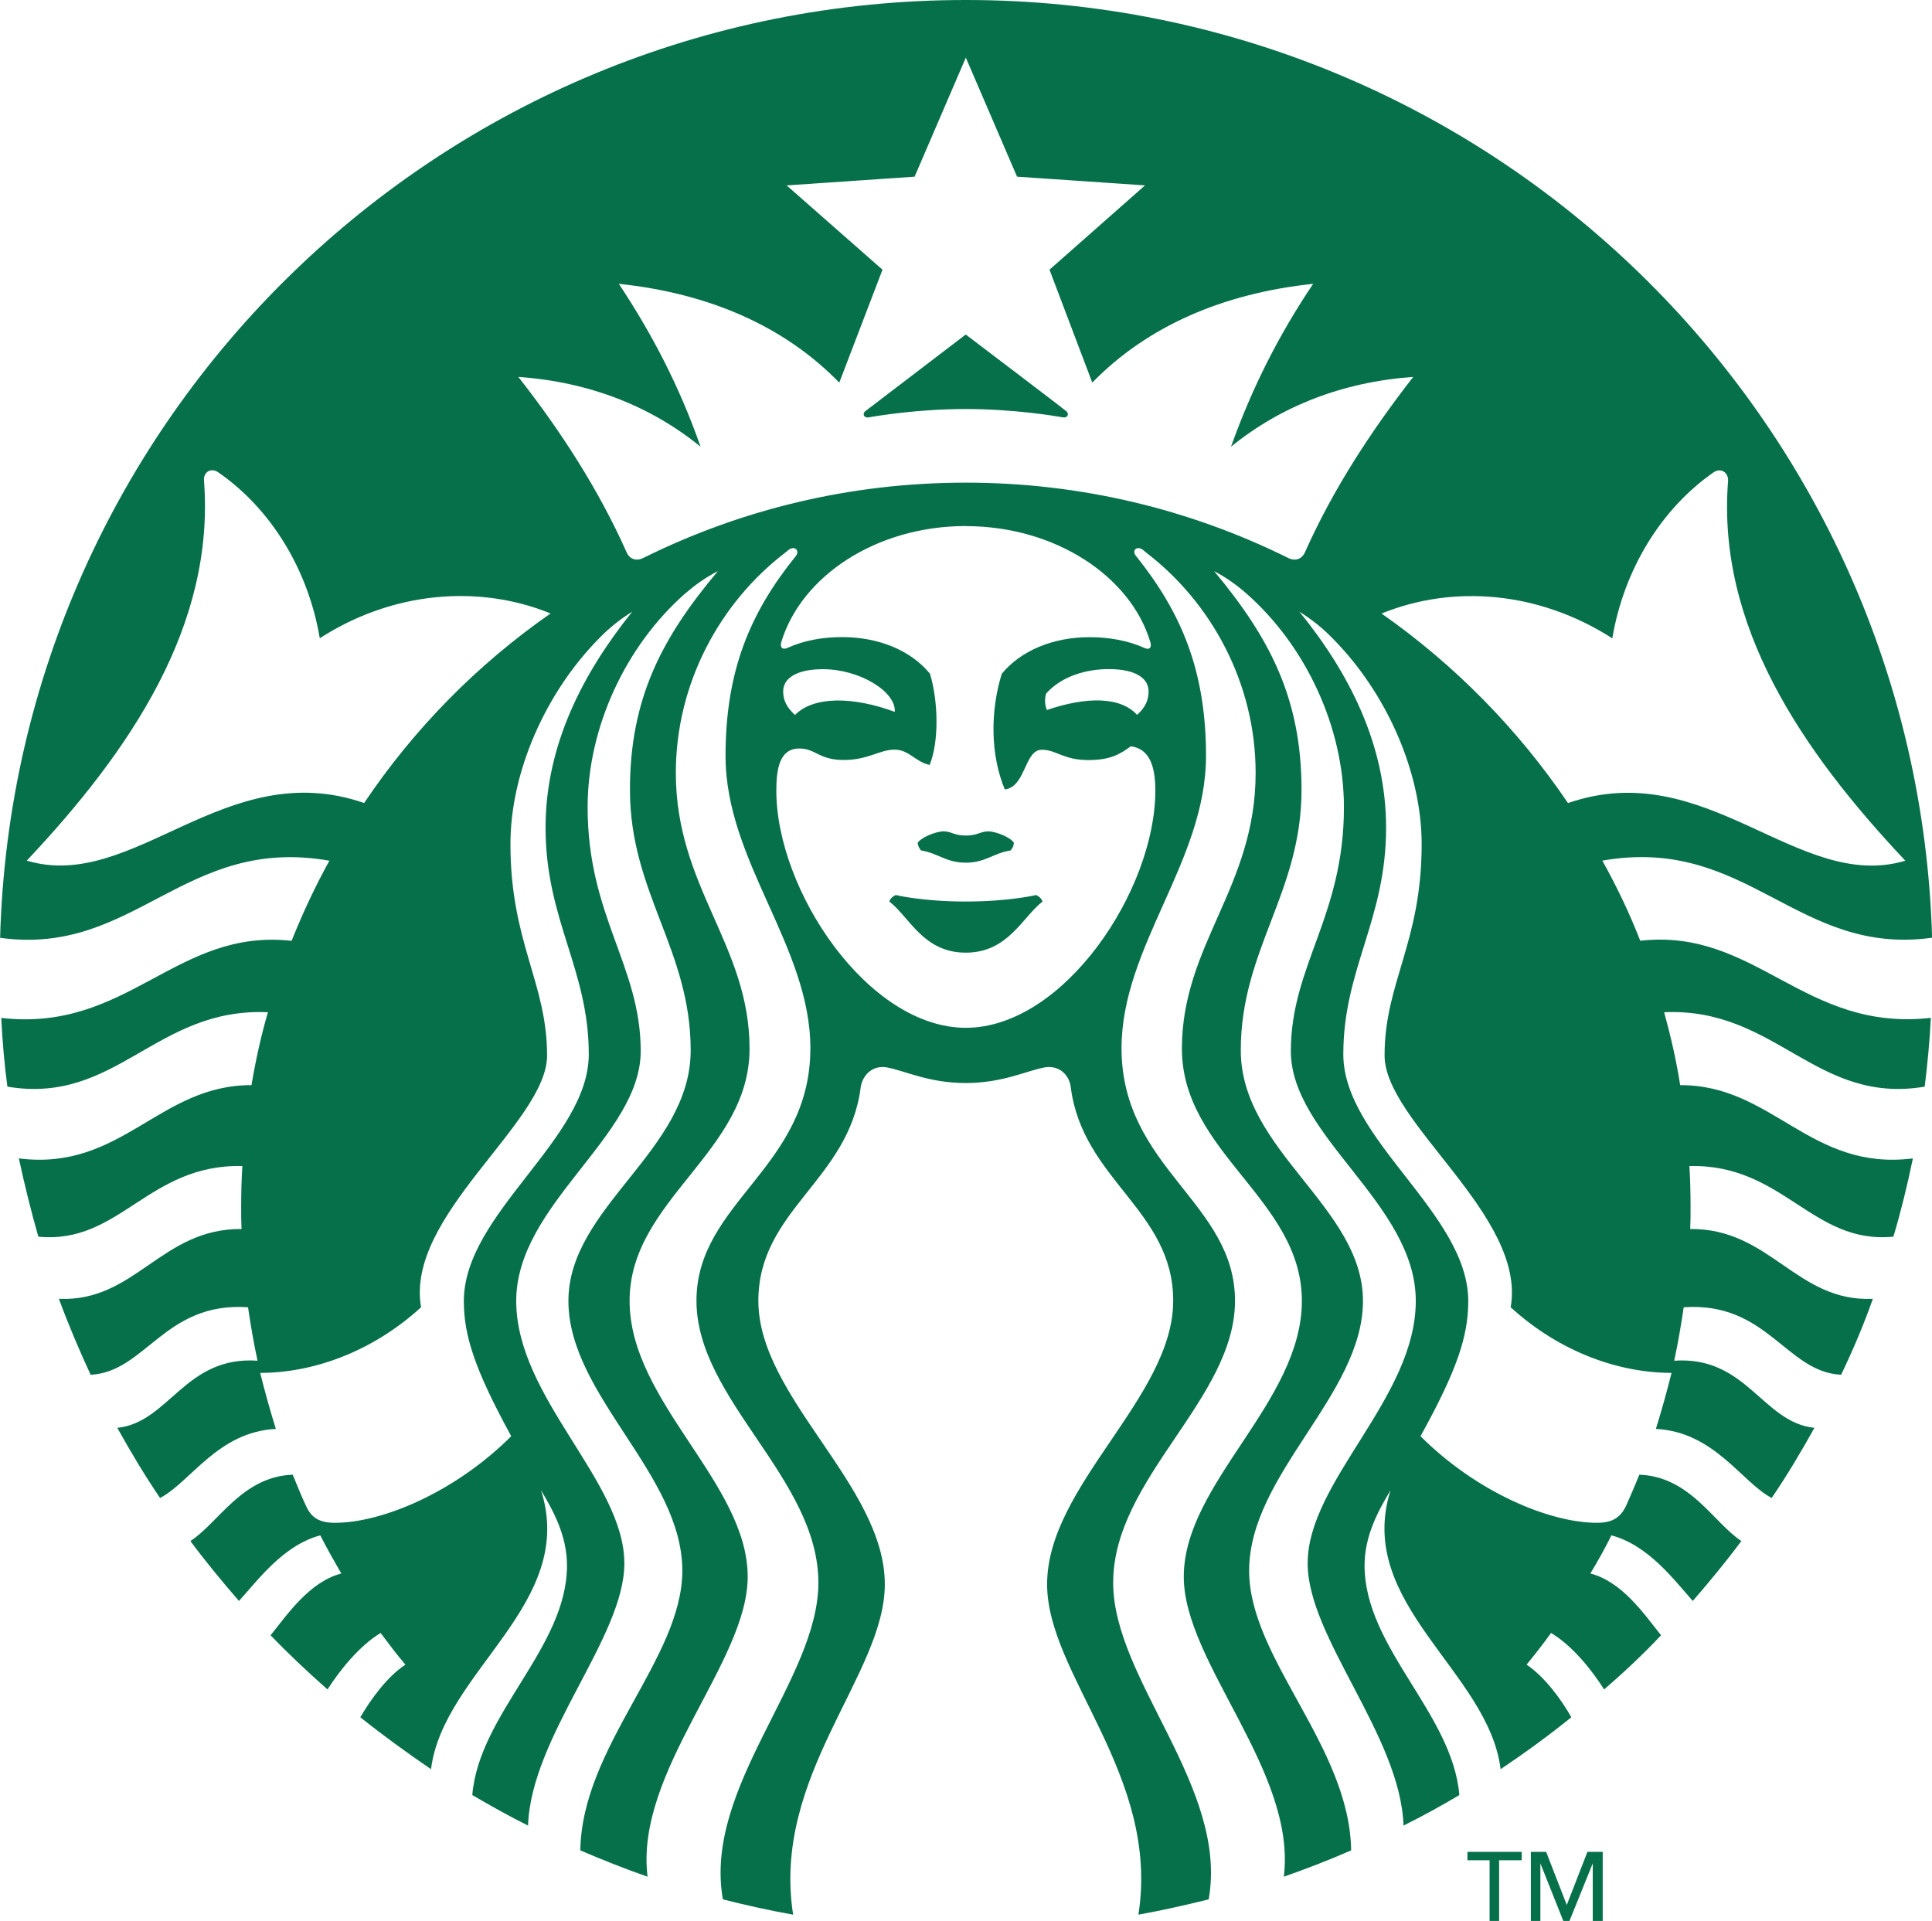 <?xml version="1.0" encoding="UTF-8"?>
<svg id="katman_2" data-name="katman 2" xmlns="http://www.w3.org/2000/svg" viewBox="0 0 217.26 216.04">
  <defs>
    <style>
      .cls-1 {
        fill: #06704b;
        stroke-width: 0px;
      }
    </style>
  </defs>
  <g id="katman_1" data-name="katman 1">
    <g>
      <polyline class="cls-1" points="173.87 208.27 176.19 214.24 176.19 214.24"/>
      <path class="cls-1" d="m119.56,46.94h0c-.98-.17-5.58-.94-10.96-.94s-9.96.77-10.91.94c-.56.09-.77-.43-.34-.73.38-.3,11.25-8.59,11.25-8.59,0,0,10.92,8.28,11.26,8.59.43.3.21.81-.3.73Zm-18.82,53.72h0s-.6.22-.73.73c2.28,1.76,3.82,5.75,8.59,5.75s6.36-3.99,8.64-5.75c-.17-.51-.73-.73-.73-.73,0,0-3.01.73-7.91.73s-7.86-.73-7.86-.73Zm7.86-6.69h0c-1.33,0-1.59-.47-2.49-.47s-2.53.69-2.92,1.29c.04.34.17.6.39.86,1.93.3,2.79,1.37,5.02,1.37s3.09-1.07,5.03-1.37c.26-.26.34-.51.39-.86-.34-.6-2.02-1.29-2.88-1.29-.9,0-1.2.47-2.54.47Zm108.53,20.51h0c-.13,2.62-.38,5.19-.69,7.73-12.28,2.06-16.71-8.93-29.3-8.37.73,2.66,1.37,5.41,1.8,8.2,10.4-.05,14.6,9.7,26.17,8.24-.61,2.96-1.33,5.92-2.19,8.8-9.15.9-12.38-8.2-22.94-7.94.09,1.5.13,3,.13,4.55,0,.86,0,1.72-.04,2.53,9.02-.09,11.94,8.24,20.54,7.85-1.03,2.92-2.23,5.75-3.57,8.54-6.19-.3-8.29-8.24-17.7-7.59-.3,2.01-.64,4.03-1.07,6.01,8.16-.56,9.92,6.95,15.77,7.55-1.51,2.71-3.09,5.37-4.81,7.89-3.44-1.84-6.44-7.42-13.02-7.77.64-2.06,1.24-4.2,1.76-6.3-5.84,0-12.5-2.28-18.09-7.38,1.8-10.3-14.18-20.77-14.18-28.32,0-8.2,4.17-12.7,4.17-23.77,0-8.15-4-17.08-10.01-23.13-1.16-1.2-2.36-2.14-3.74-3.01,5.54,6.82,9.75,14.93,9.75,24.29,0,10.39-4.81,15.88-4.81,25.49s14.05,17.89,14.05,27.76c0,3.91-1.24,7.73-5.37,15.19,6.31,6.31,14.52,9.74,19.84,9.74,1.72,0,2.62-.56,3.27-1.89.52-1.16,1.03-2.36,1.5-3.52,5.72.21,8.34,5.4,11.47,7.46-1.72,2.32-3.57,4.55-5.46,6.74-2.1-2.36-4.98-6.26-9.15-7.38-.73,1.46-1.51,2.88-2.37,4.29,3.61.94,6.06,4.59,7.95,6.95-2.02,2.15-4.17,4.16-6.4,6.09-1.37-2.15-3.52-4.89-5.97-6.35-.86,1.2-1.8,2.4-2.75,3.56,2.02,1.37,3.87,3.86,5.03,5.92-2.54,2.06-5.2,3.99-7.95,5.84-1.37-11.03-16.41-18.58-12.38-31.37-1.33,2.23-2.92,5.06-2.92,8.45,0,9.27,9.88,16.61,10.66,25.83-2.02,1.2-4.12,2.36-6.28,3.43-.34-10.08-10.78-21.15-10.78-29.48,0-9.27,12.16-18.58,12.16-29.52s-14.05-18.49-14.05-28.1,5.97-15.15,5.97-27.42c0-9.01-4.3-18.15-10.91-23.99-1.16-1.03-2.32-1.84-3.69-2.57,6.22,7.47,9.83,14.29,9.83,24.59,0,11.58-6.83,17.98-6.83,29.3s13.74,17.63,13.74,28.19-12.8,19.48-12.8,30.34c0,9.87,11.3,19.74,11.47,31.45-2.45,1.07-4.99,2.06-7.57,2.96,1.46-11.84-11.25-24.07-11.25-33.73,0-10.55,13.28-19.61,13.28-31.03s-13.49-16.65-13.49-28.36,8.29-18.15,8.29-31.02c0-10.08-4.98-19.14-12.24-24.72-.17-.13-.3-.26-.47-.39-.69-.47-1.25.13-.73.73,5.11,6.39,7.86,12.92,7.86,22.48,0,11.84-9.5,21.41-9.5,32.87,0,13.47,12.76,17.33,12.76,28.4s-13.7,19.96-13.7,31.71c0,10.9,12.98,23,10.74,35.61-2.58.64-5.24,1.24-7.9,1.72,2.45-15.66-10.27-26.95-10.27-37.16,0-11.11,14.18-21.03,14.18-31.88,0-10.21-10.18-13.56-11.52-24.02-.17-1.42-1.33-2.49-2.92-2.23-2.06.38-4.73,1.76-8.89,1.76s-6.79-1.37-8.89-1.76c-1.55-.26-2.7.81-2.92,2.23-1.33,10.47-11.51,13.81-11.51,24.02,0,10.86,14.22,20.77,14.22,31.88,0,10.21-12.76,21.5-10.31,37.16-2.66-.47-5.33-1.07-7.9-1.72-2.23-12.62,10.74-24.71,10.74-35.61,0-11.75-13.71-20.6-13.71-31.71s12.81-14.93,12.81-28.4c0-11.46-9.54-21.03-9.54-32.87,0-9.57,2.75-16.1,7.9-22.48.47-.6-.09-1.2-.77-.73-.17.13-.3.26-.48.39-7.26,5.58-12.24,14.63-12.24,24.72,0,12.87,8.29,19.35,8.29,31.02s-13.49,17-13.49,28.36,13.28,20.47,13.28,31.03c0,9.65-12.72,21.88-11.26,33.73-2.58-.9-5.07-1.89-7.56-2.96.17-11.71,11.47-21.58,11.47-31.45,0-10.86-12.81-19.74-12.81-30.34s13.75-16.86,13.75-28.19-6.83-17.72-6.83-29.3c0-10.3,3.61-17.12,9.89-24.59-1.42.73-2.54,1.54-3.74,2.57-6.61,5.84-10.91,14.98-10.91,23.99,0,12.27,5.97,17.81,5.97,27.42s-14,17.21-14,28.1,12.16,20.26,12.16,29.52c0,8.32-10.49,19.39-10.83,29.48-2.15-1.07-4.21-2.23-6.27-3.43.77-9.22,10.65-16.56,10.65-25.83,0-3.39-1.59-6.22-2.92-8.45,4.08,12.79-11,20.34-12.37,31.37-2.71-1.85-5.37-3.78-7.95-5.84,1.2-2.06,3.01-4.55,5.07-5.92-.99-1.16-1.89-2.36-2.79-3.56-2.41,1.46-4.6,4.21-5.97,6.35-2.19-1.93-4.34-3.95-6.4-6.09,1.89-2.36,4.38-6.01,7.95-6.95-.82-1.42-1.63-2.83-2.36-4.29-4.17,1.12-7,5.02-9.15,7.38-1.89-2.19-3.74-4.42-5.46-6.74,3.18-2.06,5.8-7.25,11.51-7.46.47,1.16.95,2.36,1.5,3.52.6,1.33,1.5,1.89,3.26,1.89,5.29,0,13.49-3.43,19.81-9.74-4.08-7.46-5.33-11.29-5.33-15.19,0-9.87,14.05-18.19,14.05-27.76s-4.86-15.1-4.86-25.49c0-9.35,4.26-17.46,9.75-24.29-1.37.86-2.58,1.81-3.74,3.01-5.97,6.05-9.96,14.97-9.96,23.13,0,11.07,4.12,15.58,4.12,23.77,0,7.55-15.98,18.02-14.17,28.32-5.59,5.1-12.25,7.38-18.09,7.38.52,2.1,1.12,4.25,1.76,6.3-6.53.34-9.54,5.93-13.02,7.77-1.72-2.53-3.31-5.19-4.81-7.89,5.84-.6,7.6-8.11,15.77-7.55-.43-1.97-.77-3.99-1.07-6.01-9.37-.65-11.51,7.29-17.7,7.59-1.29-2.79-2.49-5.62-3.57-8.54,8.59.39,11.51-7.93,20.54-7.85-.04-.82-.04-1.68-.04-2.53,0-1.54.04-3.04.13-4.55-10.57-.26-13.79,8.84-22.94,7.94-.82-2.88-1.55-5.83-2.19-8.8,11.56,1.46,15.77-8.28,26.16-8.24.47-2.79,1.07-5.54,1.85-8.2-12.63-.56-17.01,10.43-29.3,8.37-.34-2.53-.56-5.11-.69-7.73,14.26,1.64,19.63-10.12,32.65-8.67,1.25-3.13,2.66-6.14,4.25-9.01-16.33-2.88-21.87,10.77-37.03,8.67C1.63,46.94,49.62,0,108.61,0s106.98,46.94,108.66,105.46c-15.21,2.11-20.76-11.54-37.08-8.67,1.59,2.87,3.05,5.88,4.26,9.01,13.02-1.46,18.39,10.3,32.7,8.67ZM61.91,68.99h0c-7.99-3.26-17.7-2.53-25.95,2.79-1.29-7.68-5.46-14.55-11.43-18.67-.82-.56-1.68,0-1.59.95,1.25,16.26-8.25,30.33-19.93,42.73,12.03,3.6,22.3-11.89,37.94-6.48,5.58-8.32,12.72-15.58,20.97-21.32Zm46.7-9.83h0c-10.1,0-18.52,5.66-20.75,13.05-.17.56.09.94.73.64,1.8-.81,3.87-1.2,6.11-1.2,4.12,0,7.73,1.5,9.88,4.12.94,3.13,1.03,7.64-.04,10.26-1.68-.38-2.28-1.72-3.96-1.72s-2.92,1.16-5.71,1.16-3.14-1.29-4.99-1.29c-2.19,0-2.58,2.24-2.58,4.73,0,11.24,10.31,26.68,21.31,26.68s21.31-15.44,21.31-26.68c0-2.49-.52-4.68-2.75-4.98-1.16.82-2.19,1.55-4.77,1.55-2.83,0-3.61-1.16-5.24-1.16-1.98,0-1.8,4.2-4.17,4.46-1.59-3.82-1.67-8.67-.34-13,2.15-2.61,5.76-4.12,9.88-4.12,2.23,0,4.34.39,6.14,1.2.64.3.86-.09.69-.64-2.19-7.38-10.66-13.05-20.75-13.05Zm16.07,16.09h0c-2.41,0-5.24.73-7.04,2.75-.17.51-.17,1.33.09,1.85,4.38-1.5,8.25-1.54,10.14.55.99-.9,1.29-1.72,1.29-2.66,0-1.46-1.46-2.49-4.47-2.49Zm-35.27,5.15h0c2.11-2.14,6.58-2.06,11.21-.34.17-2.27-3.95-4.8-8.08-4.8-2.97,0-4.47,1.03-4.47,2.49,0,.94.34,1.76,1.33,2.66Zm69.51-38.01h0c-7.95.56-14.91,3.31-20.49,7.85,2.41-6.74,5.41-12.62,9.24-18.32-10.14,1.07-18.65,4.76-24.84,11.11l-4.81-12.7,10.74-9.48-14.39-.98-5.76-13.39-5.76,13.39-14.39.98,10.78,9.48-4.86,12.7c-6.19-6.36-14.65-10.04-24.79-11.11,3.78,5.7,6.83,11.58,9.19,18.32-5.58-4.55-12.5-7.29-20.49-7.85,4.81,6.14,9.02,12.66,12.16,19.69.34.82,1.12,1.08,1.93.65,10.92-5.41,23.2-8.45,36.22-8.45s25.31,3.05,36.22,8.45c.82.43,1.59.17,1.94-.65,3.14-7.04,7.39-13.56,12.16-19.69Zm17.4,47.93h0c15.59-5.41,25.86,10.08,37.94,6.48-11.68-12.4-21.22-26.47-19.93-42.73.04-.95-.82-1.5-1.63-.95-5.93,4.12-10.1,10.99-11.39,18.67-8.29-5.33-17.96-6.05-25.95-2.79,8.21,5.75,15.34,13,20.97,21.32Z"/>
      <polygon class="cls-1" points="168.58 216.04 168.58 216.04 167.51 216.04 167.51 209.21 165.02 209.21 165.02 208.27 171.12 208.27 171.12 209.21 168.58 209.21 168.58 216.04"/>
      <polygon class="cls-1" points="176.19 214.24 176.19 214.24 178.51 208.27 180.23 208.27 180.23 216.04 179.11 216.04 179.11 209.56 176.49 216.04 175.8 216.04 173.22 209.56 173.22 216.04 172.15 216.04 172.15 208.27 173.87 208.27 176.19 214.24"/>
    </g>
  </g>
</svg>